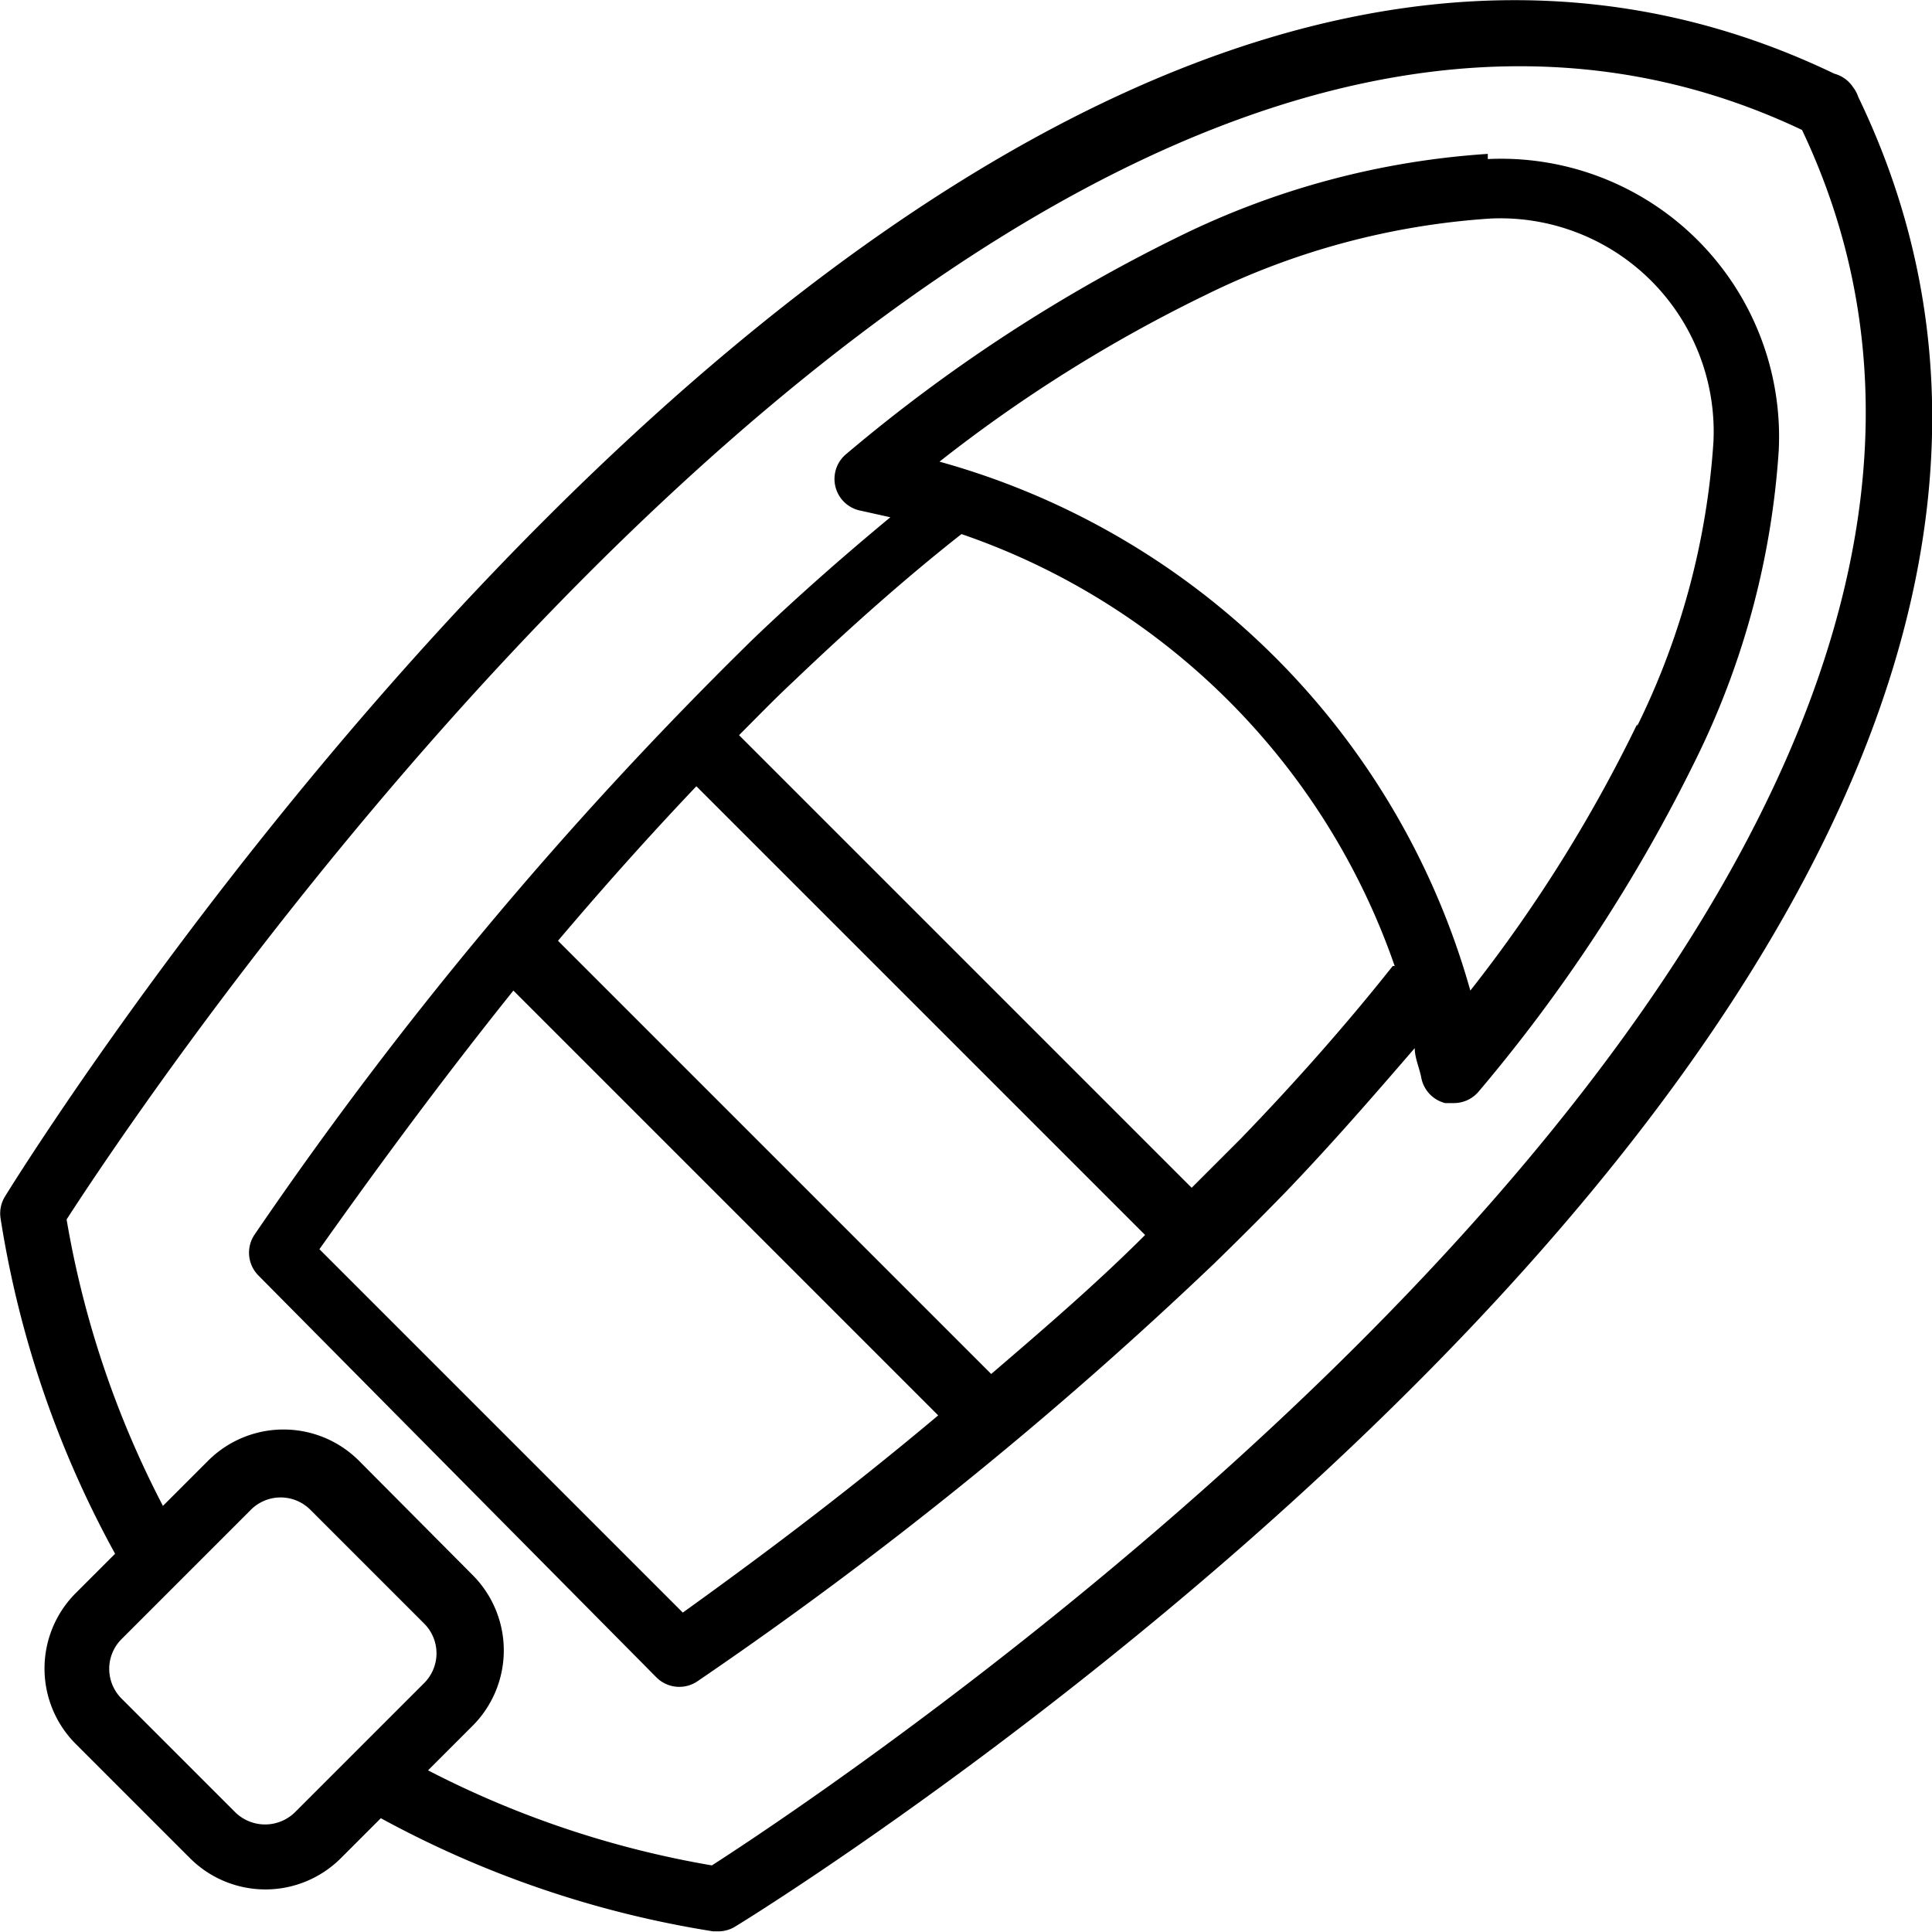 <?xml version="1.0" encoding="UTF-8"?> <svg xmlns="http://www.w3.org/2000/svg" id="Layer_1" data-name="Layer 1" viewBox="0 0 29.88 29.88"><title>gidrografiya</title><path d="M28.8,1.56a.51.51,0,0,0-.08-.15.5.5,0,0,0-.29-.21C15.08-5.22.74,17.59.14,18.56a.5.5,0,0,0-.07.35,15.84,15.84,0,0,0,1.77,5.18l-.61.61a1.65,1.65,0,0,0,0,2.33L3,28.8a1.65,1.65,0,0,0,2.33,0l.62-.62a15.91,15.91,0,0,0,5.14,1.75h.09a.5.5,0,0,0,.26-.08C12.41,29.26,35.24,14.92,28.8,1.56ZM4.62,28.09a.66.66,0,0,1-.92,0L1.94,26.33a.65.65,0,0,1,0-.92l2-2a.65.65,0,0,1,.92,0l1.76,1.76a.65.65,0,0,1,0,.92Zm6.45.82a15.07,15.07,0,0,1-4.39-1.47l.69-.69a1.65,1.65,0,0,0,0-2.33L5.61,22.65a1.65,1.65,0,0,0-2.33,0l-.7.7a15,15,0,0,1-1.49-4.43C2.4,16.89,16-3.59,27.93,2.07,33.59,14,13.11,27.6,11.07,28.91Zm12-26.47a12.67,12.67,0,0,0-4.78,1.28,25,25,0,0,0-5.14,3.36.5.5,0,0,0,.23.88l.45.1c-.7.58-1.41,1.2-2.14,1.9A61,61,0,0,0,4,19.15a.5.5,0,0,0,.06.64L10.21,26a.5.5,0,0,0,.64.06,62.83,62.83,0,0,0,8-6.47l0,0,0,0c.37-.36.73-.72,1.09-1.09.72-.75,1.37-1.5,2-2.23,0,.15.07.3.1.45a.5.5,0,0,0,.37.4l.13,0a.5.5,0,0,0,.39-.18,24.93,24.93,0,0,0,3.36-5.14,12.65,12.65,0,0,0,1.28-4.78,4.3,4.3,0,0,0-4.5-4.5ZM15.39,21.31,8.69,14.61c.66-.78,1.38-1.59,2.14-2.39l6.94,6.94C17,19.93,16.17,20.64,15.39,21.31ZM10.62,25,5,19.38c.71-1,1.75-2.44,3-4l6.57,6.57C13.06,23.22,11.65,24.26,10.62,25ZM21.6,15c-.69.87-1.48,1.77-2.35,2.67l-.76.76-7-7c.28-.28.55-.56.84-.83.89-.85,1.76-1.62,2.6-2.28v0A10.8,10.8,0,0,1,21.63,15Zm3.78-3.74a22.59,22.59,0,0,1-2.58,4.12A11.8,11.8,0,0,0,14.59,7.2a22.62,22.62,0,0,1,4.12-2.58,11.68,11.68,0,0,1,4.4-1.18,3.3,3.3,0,0,1,3.45,3.45A11.65,11.65,0,0,1,25.38,11.29Z" transform="translate(-0.06 -0.06)"></path></svg> 